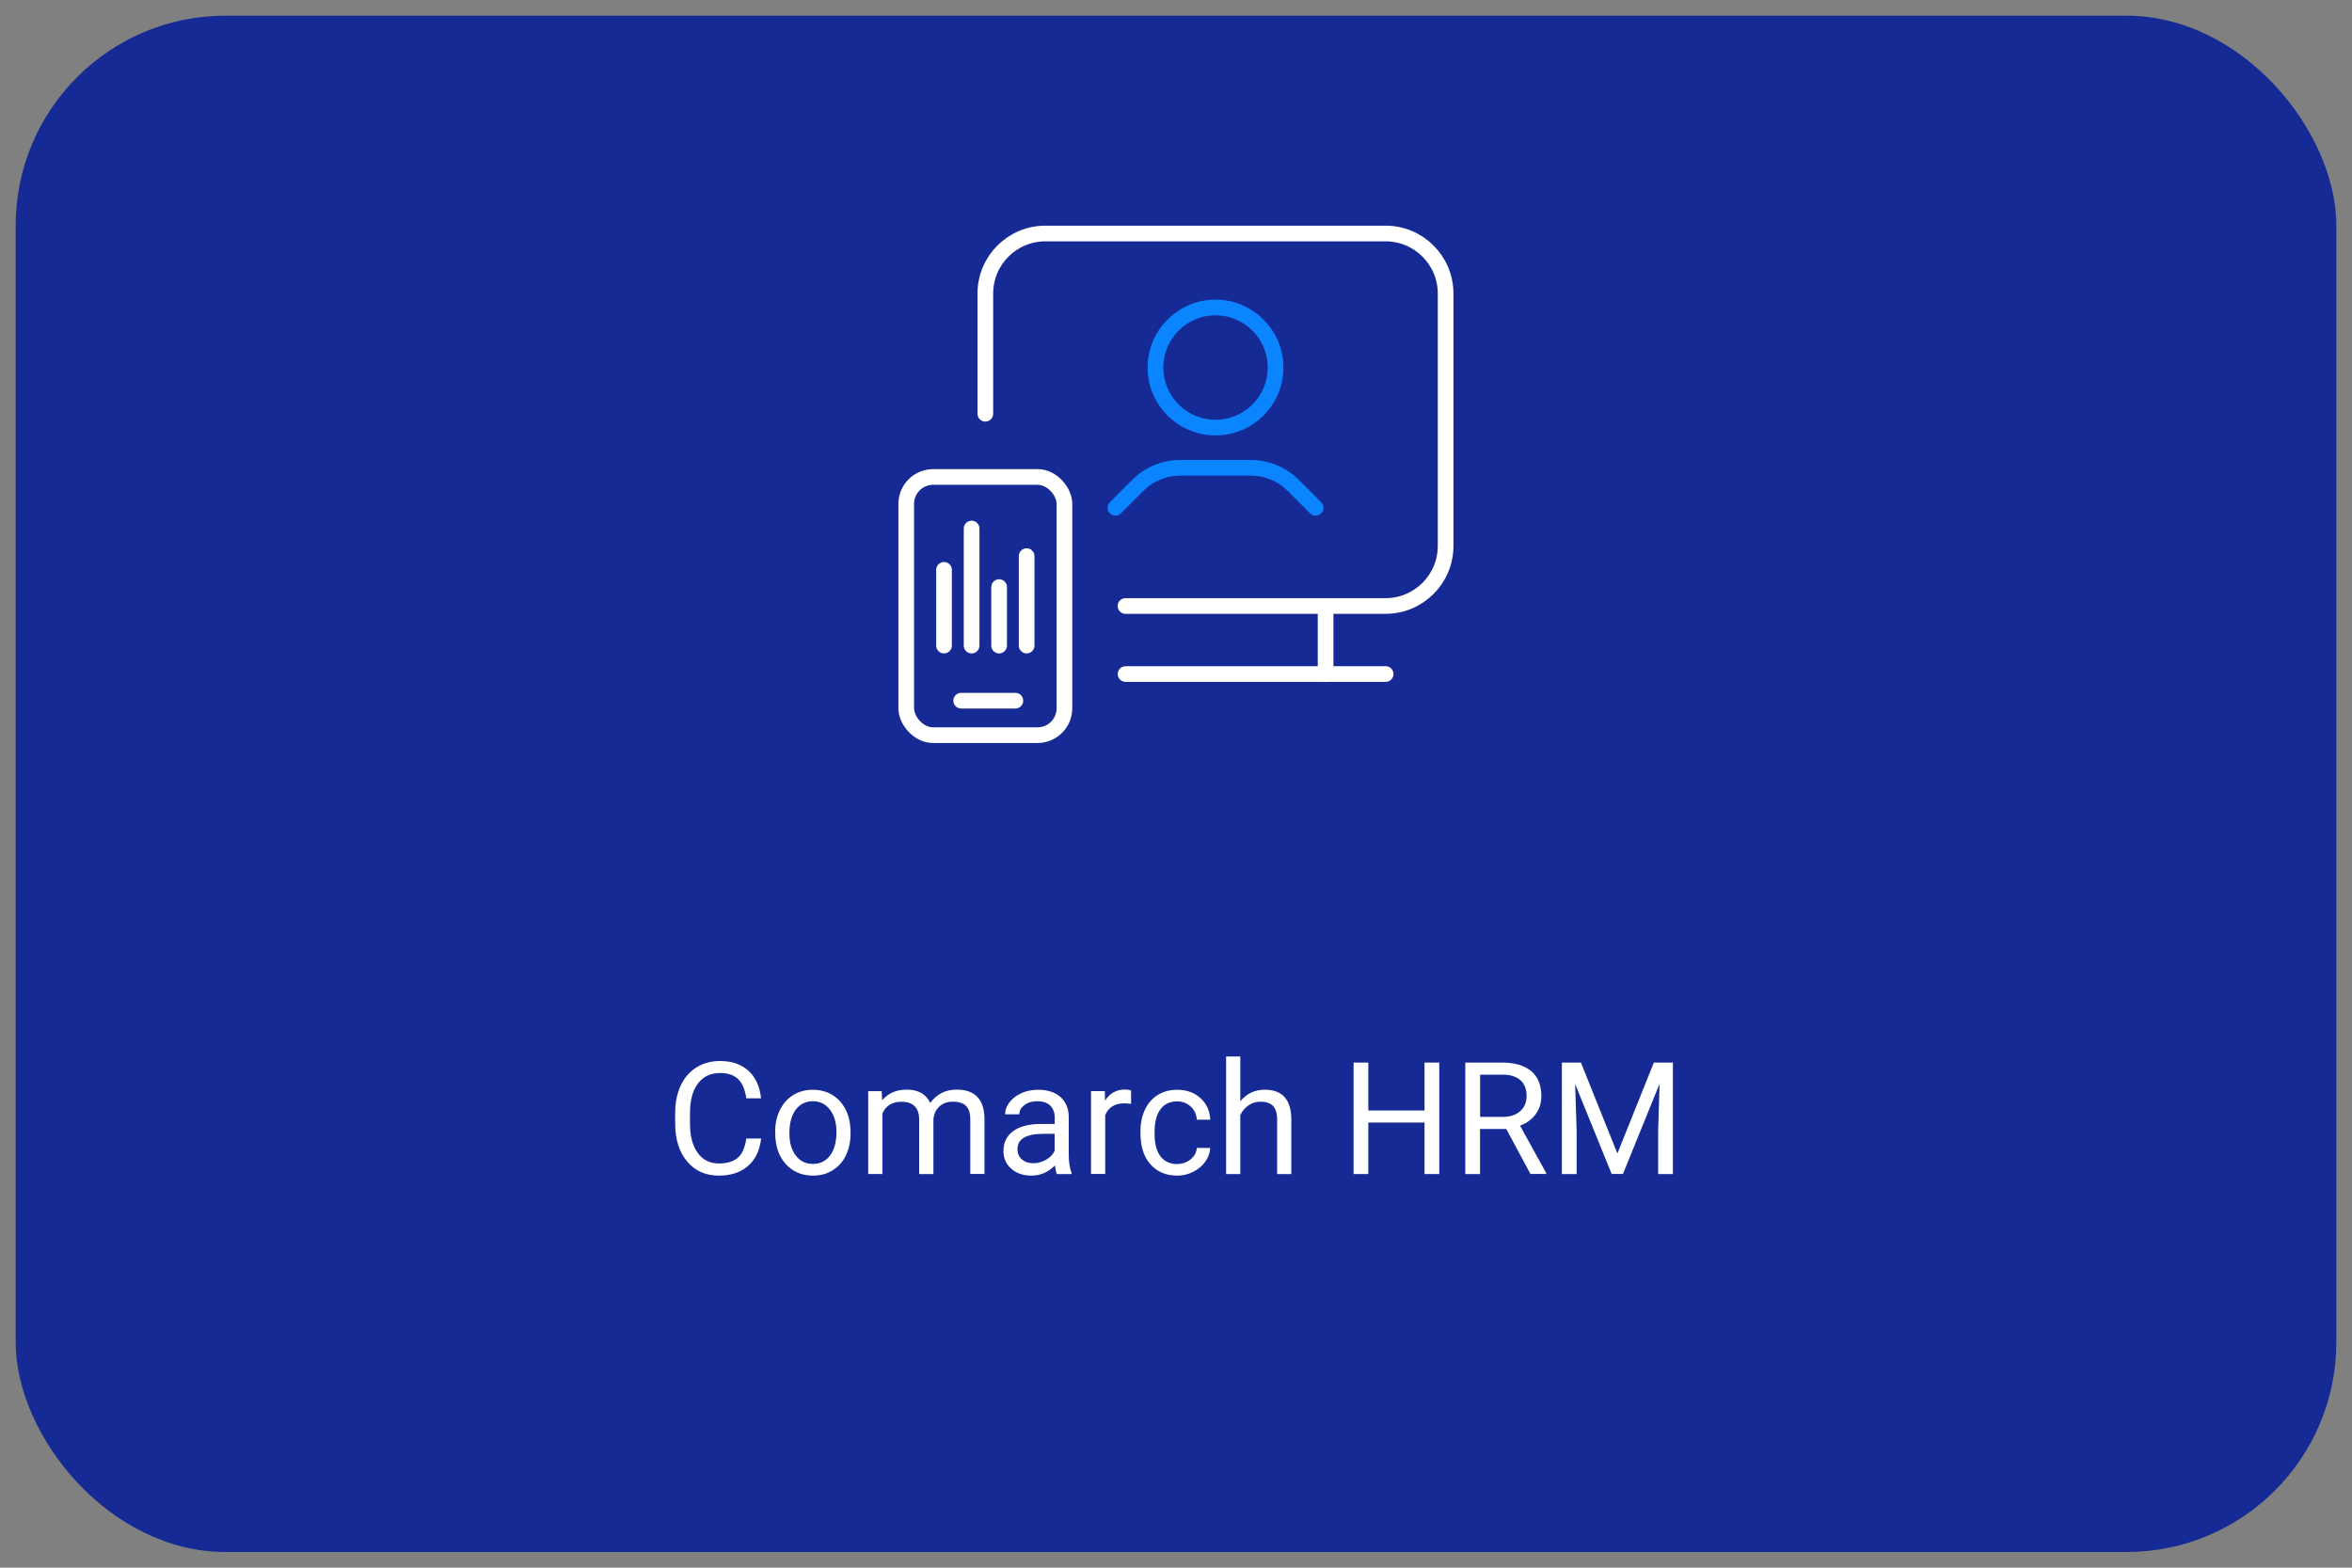 <?xml version="1.0" encoding="UTF-8"?>
<svg id="Warstwa_1" xmlns="http://www.w3.org/2000/svg" width="300" height="200" viewBox="0 0 300 200">
  <rect x="0" y="0" width="300" height="200" fill="#808080" stroke="none"/>
  <defs>
    <style>
      .cls-1 {
        fill: #152a94;
      }

      .cls-2, .cls-3 {
        stroke-linejoin: round;
      }

      .cls-2, .cls-3, .cls-4 {
        fill: none;
        stroke-linecap: round;
        stroke-width: 2px;
      }

      .cls-2, .cls-4 {
        stroke: #fff;
      }

      .cls-5 {
        fill: #fff;
      }

      .cls-3 {
        stroke: #0a85ff;
      }

      .cls-4 {
        stroke-miterlimit: 10;
      }
    </style>
  </defs>
  <rect class="cls-1" x="2" y="2" width="296" height="196" rx="26.76" ry="26.76"/>
  <g>
    <path class="cls-5" d="M97.08,145.27c-.18,1.5-.73,2.67-1.67,3.48-.93.82-2.18,1.23-3.73,1.23-1.68,0-3.03-.6-4.04-1.81-1.01-1.2-1.52-2.82-1.52-4.83v-1.37c0-1.32.24-2.48.71-3.49.47-1,1.14-1.77,2.01-2.31s1.87-.81,3.01-.81c1.51,0,2.72.42,3.63,1.26.91.84,1.44,2.01,1.59,3.5h-1.88c-.16-1.14-.52-1.96-1.06-2.47-.54-.51-1.3-.76-2.28-.76-1.2,0-2.14.44-2.82,1.33-.68.89-1.02,2.15-1.02,3.78v1.38c0,1.54.32,2.77.97,3.68s1.55,1.37,2.71,1.37c1.04,0,1.84-.24,2.4-.71.56-.47.93-1.29,1.11-2.47h1.88Z"/>
    <path class="cls-5" d="M98.87,144.4c0-1.04.2-1.97.61-2.79.41-.83.97-1.46,1.7-1.91.73-.45,1.55-.67,2.49-.67,1.44,0,2.6.5,3.49,1.49s1.33,2.32,1.33,3.97v.13c0,1.03-.2,1.95-.59,2.77-.39.82-.96,1.45-1.69,1.91-.73.46-1.57.68-2.52.68-1.43,0-2.59-.5-3.48-1.49s-1.33-2.31-1.33-3.96v-.13ZM100.69,144.61c0,1.17.27,2.11.82,2.82.54.71,1.27,1.06,2.18,1.06s1.65-.36,2.19-1.08c.54-.72.81-1.73.81-3.02,0-1.16-.28-2.1-.83-2.82-.55-.72-1.28-1.08-2.19-1.08s-1.61.36-2.16,1.06c-.55.71-.82,1.73-.82,3.05Z"/>
    <path class="cls-5" d="M112.46,139.21l.05,1.17c.77-.91,1.82-1.37,3.13-1.37,1.48,0,2.48.57,3.02,1.7.35-.51.81-.92,1.37-1.23s1.23-.47,2-.47c2.32,0,3.5,1.23,3.54,3.68v7.08h-1.81v-6.97c0-.75-.17-1.32-.52-1.69-.34-.37-.92-.56-1.74-.56-.67,0-1.23.2-1.67.6s-.7.94-.77,1.62v7.01h-1.82v-6.92c0-1.54-.75-2.3-2.26-2.3-1.19,0-2,.5-2.43,1.51v7.71h-1.81v-10.57h1.71Z"/>
    <path class="cls-5" d="M134.81,149.78c-.1-.21-.19-.58-.25-1.11-.84.87-1.84,1.31-3.01,1.31-1.04,0-1.9-.29-2.56-.88-.67-.59-1-1.34-1-2.24,0-1.1.42-1.95,1.25-2.56.84-.61,2.01-.91,3.53-.91h1.76v-.83c0-.63-.19-1.13-.57-1.51-.38-.37-.93-.56-1.67-.56-.64,0-1.18.16-1.62.49-.44.33-.65.72-.65,1.18h-1.82c0-.53.19-1.04.56-1.53.37-.49.88-.88,1.52-1.17.64-.29,1.35-.43,2.11-.43,1.22,0,2.17.3,2.86.91.69.61,1.05,1.45,1.07,2.51v4.86c0,.97.12,1.74.37,2.31v.16h-1.89ZM131.81,148.4c.57,0,1.1-.15,1.61-.44s.88-.67,1.1-1.14v-2.17h-1.42c-2.21,0-3.32.65-3.32,1.94,0,.57.19,1.01.57,1.33.38.32.86.48,1.46.48Z"/>
    <path class="cls-5" d="M144.27,140.83c-.27-.04-.57-.07-.89-.07-1.18,0-1.99.5-2.41,1.51v7.5h-1.81v-10.57h1.76l.03,1.22c.59-.94,1.43-1.42,2.52-1.42.35,0,.62.05.8.14v1.68Z"/>
    <path class="cls-5" d="M150.17,148.5c.64,0,1.21-.2,1.69-.59s.75-.88.8-1.46h1.71c-.03.61-.24,1.18-.62,1.73s-.9.98-1.54,1.31c-.64.33-1.32.49-2.04.49-1.44,0-2.58-.48-3.43-1.44-.85-.96-1.27-2.27-1.27-3.94v-.3c0-1.03.19-1.94.57-2.74s.92-1.42,1.63-1.87c.71-.44,1.54-.66,2.5-.66,1.18,0,2.17.36,2.95,1.06.78.71,1.2,1.63,1.25,2.76h-1.71c-.05-.68-.31-1.25-.78-1.68s-1.04-.66-1.72-.66c-.92,0-1.63.33-2.13.99-.5.66-.76,1.62-.76,2.87v.34c0,1.22.25,2.16.75,2.81.5.66,1.22.99,2.15.99Z"/>
    <path class="cls-5" d="M158.21,140.49c.8-.98,1.84-1.47,3.12-1.47,2.23,0,3.36,1.26,3.38,3.78v6.98h-1.81v-6.99c0-.76-.18-1.32-.52-1.69-.34-.36-.87-.55-1.6-.55-.59,0-1.1.16-1.54.47s-.79.72-1.04,1.23v7.53h-1.81v-15h1.81v5.71Z"/>
    <path class="cls-5" d="M183.58,149.78h-1.88v-6.57h-7.17v6.57h-1.88v-14.22h1.88v6.11h7.17v-6.11h1.88v14.22Z"/>
    <path class="cls-5" d="M192.12,144.03h-3.34v5.75h-1.88v-14.22h4.71c1.6,0,2.83.37,3.7,1.09.86.73,1.29,1.79,1.29,3.18,0,.89-.24,1.66-.72,2.31-.48.66-1.14,1.15-2,1.47l3.34,6.04v.12h-2.01l-3.09-5.75ZM188.79,142.49h2.88c.93,0,1.67-.24,2.22-.72s.83-1.13.83-1.94c0-.88-.26-1.55-.79-2.02s-1.28-.71-2.27-.71h-2.87v5.4Z"/>
    <path class="cls-5" d="M201.65,135.56l4.65,11.6,4.65-11.6h2.43v14.22h-1.88v-5.54l.18-5.98-4.67,11.51h-1.44l-4.66-11.48.19,5.95v5.54h-1.88v-14.22h2.42Z"/>
  </g>
  <g>
    <g>
      <path class="cls-2" d="M125.68,52.78v-15.33c0-4.23,3.43-7.66,7.66-7.66h43.39c4.23,0,7.66,3.43,7.66,7.66v32.2c0,4.23-3.43,7.66-7.66,7.66h-33.17"/>
      <line class="cls-2" x1="169.08" y1="78.32" x2="169.08" y2="85.99"/>
      <line class="cls-2" x1="143.57" y1="85.99" x2="169.08" y2="85.99"/>
      <line class="cls-2" x1="176.74" y1="85.99" x2="169.08" y2="85.99"/>
    </g>
    <g>
      <circle class="cls-3" cx="155.04" cy="46.89" r="7.66"/>
      <path class="cls-3" d="M142.27,64.78l2.86-2.86c1.44-1.44,3.39-2.24,5.42-2.24h8.98c2.03,0,3.98.81,5.42,2.24l2.86,2.86"/>
    </g>
    <g>
      <rect class="cls-4" x="115.59" y="60.85" width="20.18" height="32.94" rx="3.43" ry="3.43"/>
      <line class="cls-4" x1="122.6" y1="89.39" x2="129.51" y2="89.39"/>
      <line class="cls-2" x1="120.41" y1="82.36" x2="120.41" y2="72.7"/>
      <line class="cls-2" x1="123.93" y1="82.36" x2="123.93" y2="67.43"/>
      <line class="cls-2" x1="127.44" y1="82.36" x2="127.44" y2="74.9"/>
      <line class="cls-2" x1="130.95" y1="82.36" x2="130.95" y2="70.95"/>
    </g>
  </g>
</svg>
